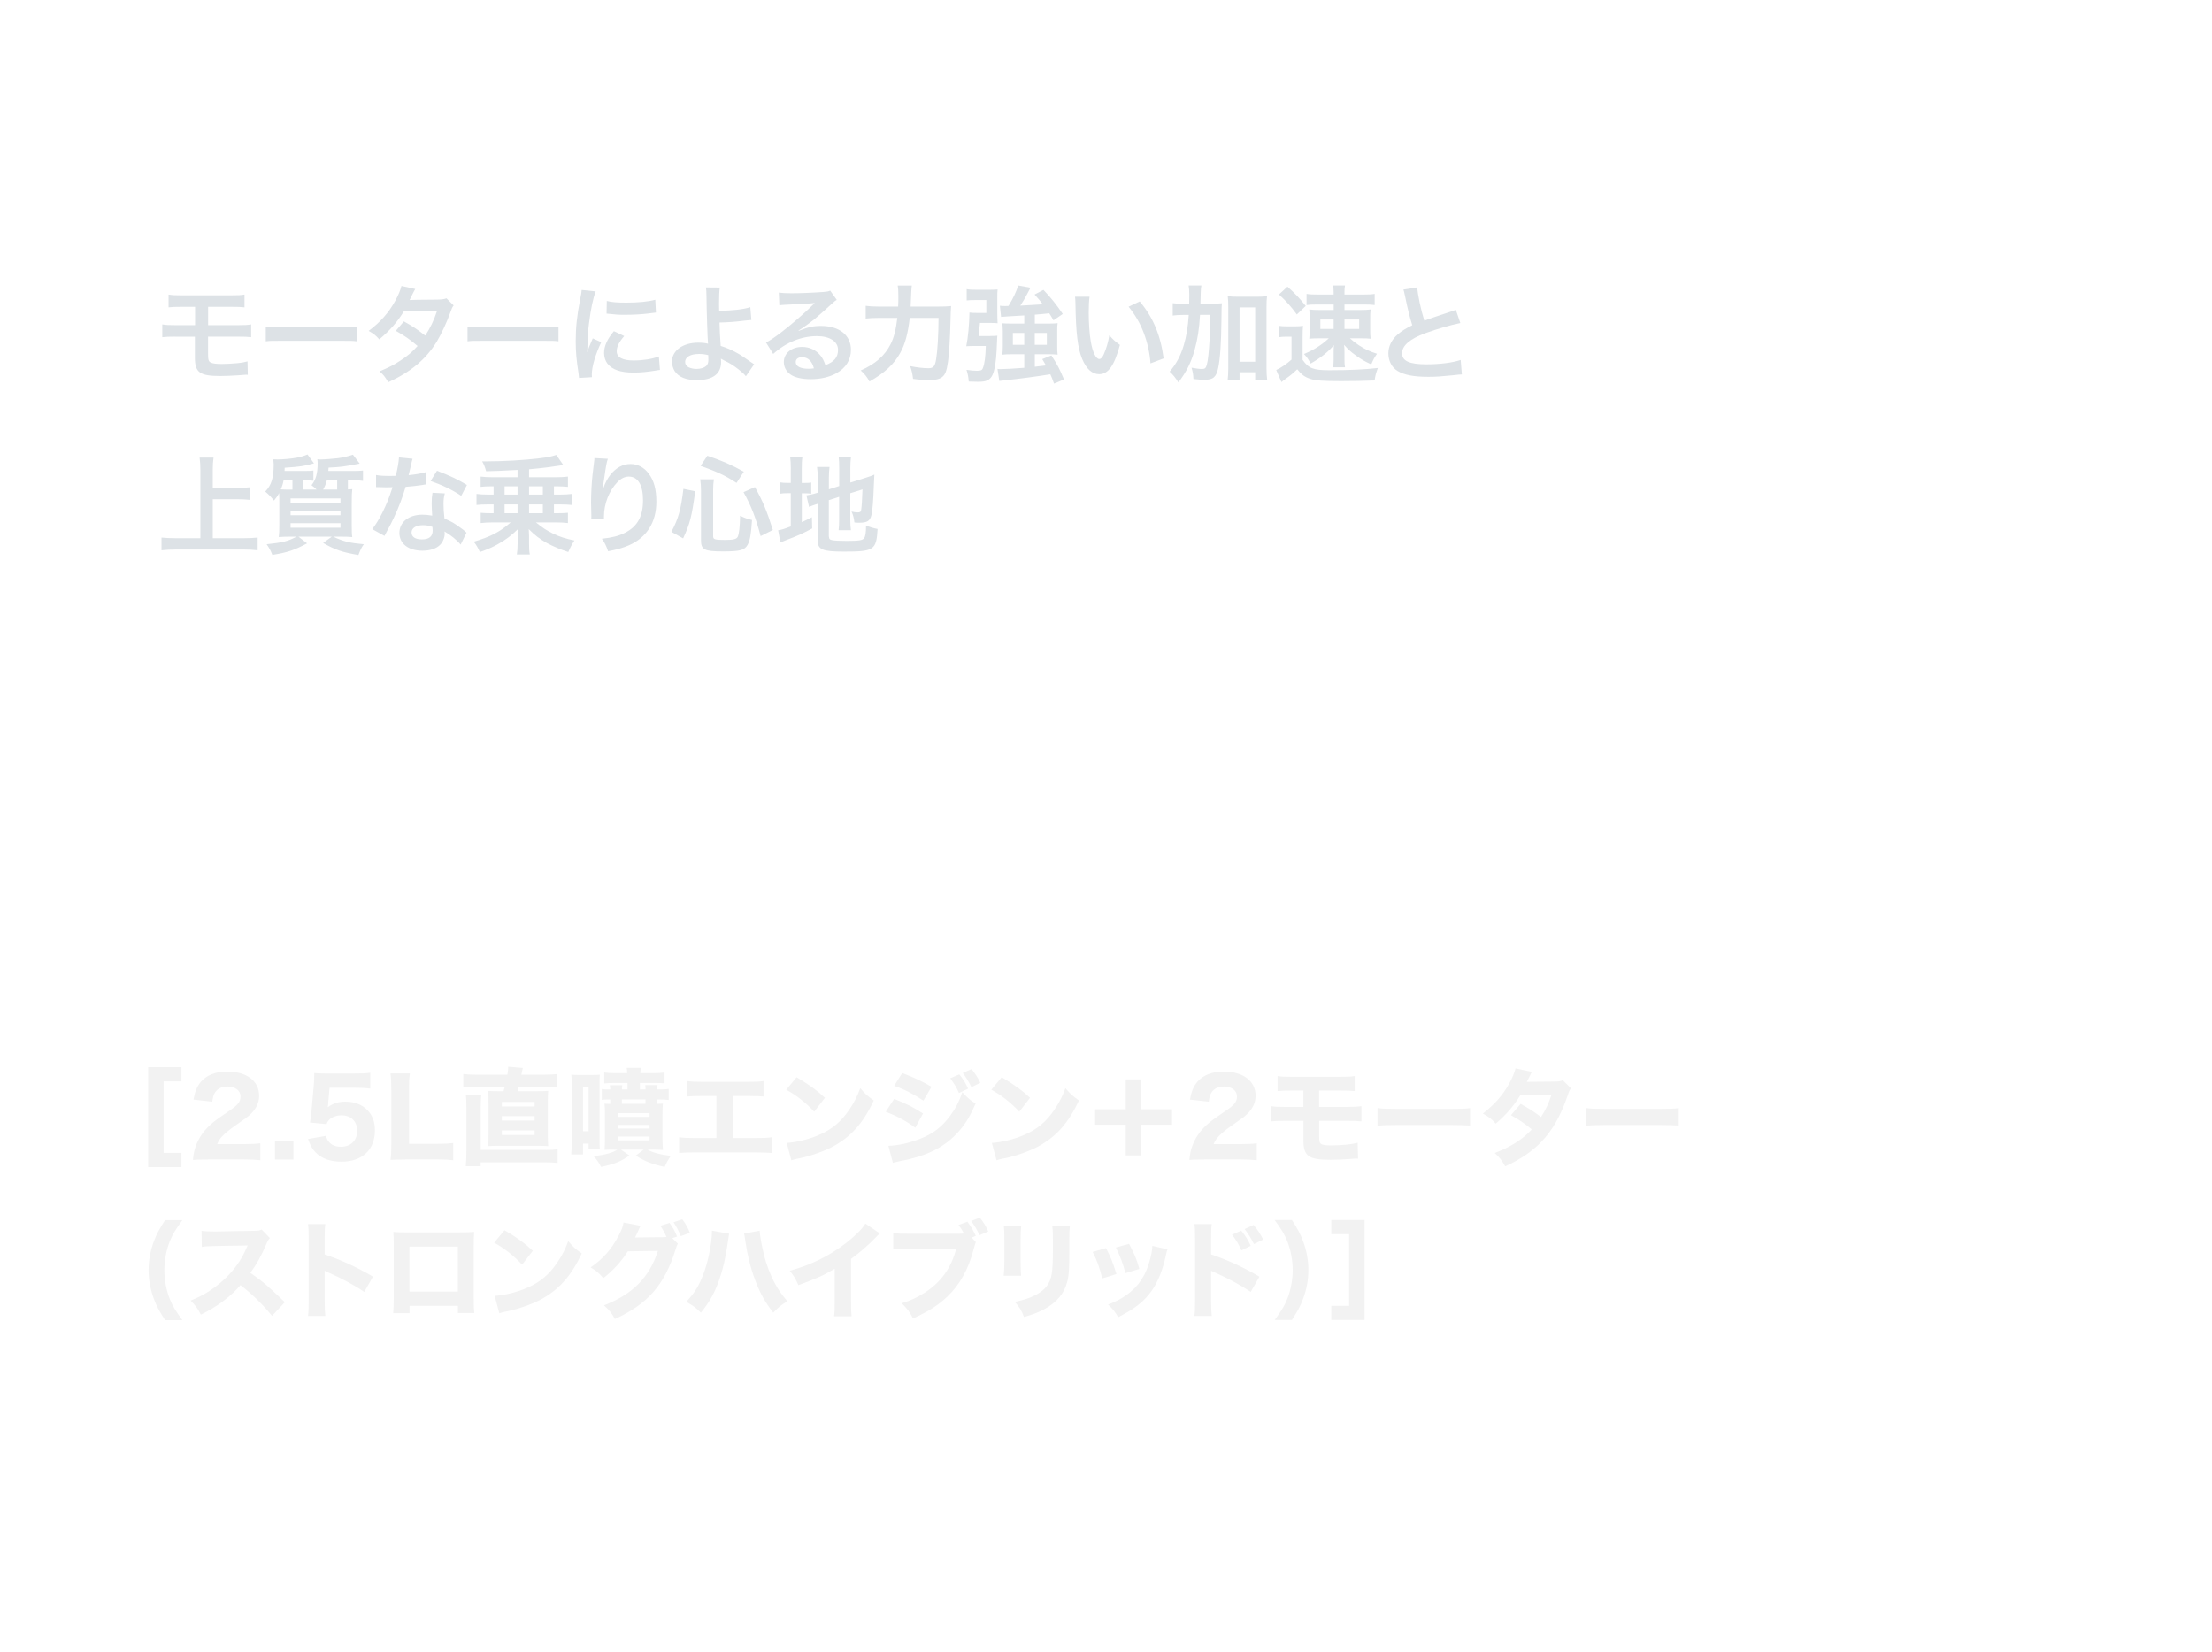<?xml version="1.0" encoding="UTF-8"?>
<svg id="_レイヤー_2" data-name="レイヤー 2" xmlns="http://www.w3.org/2000/svg" xmlns:xlink="http://www.w3.org/1999/xlink" viewBox="0 0 375 280">
  <defs>
    <style>
      .cls-1 {
        fill: none;
      }

      .cls-2 {
        filter: url(#outer-glow-2);
      }

      .cls-3 {
        filter: url(#outer-glow-1);
      }

      .cls-4 {
        fill: #fff;
      }

      .cls-5 {
        fill: #f2f2f2;
      }

      .cls-6 {
        fill: #dde2e6;
      }
    </style>
    <filter id="outer-glow-1" x="-20.94" y="82.8" width="419" height="124" filterUnits="userSpaceOnUse">
      <feOffset dx="0" dy="0"/>
      <feGaussianBlur result="blur" stdDeviation="15"/>
      <feFlood flood-color="#fff" flood-opacity=".75"/>
      <feComposite in2="blur" operator="in"/>
      <feComposite in="SourceGraphic"/>
    </filter>
    <filter id="outer-glow-2" x="1.06" y="156.8" width="308" height="91" filterUnits="userSpaceOnUse">
      <feOffset dx="0" dy="0"/>
      <feGaussianBlur result="blur-2" stdDeviation="8"/>
      <feFlood flood-color="#fff" flood-opacity=".75"/>
      <feComposite in2="blur-2" operator="in"/>
      <feComposite in="SourceGraphic"/>
    </filter>
  </defs>
  <g id="_試乗チャレンジ" data-name="試乗チャレンジ">
    <g>
      <g>
        <rect class="cls-1" width="375" height="280"/>
        <g class="cls-3">
          <path class="cls-4" d="M30.13,150.01c.18,1.66.5,2.55,1.21,3.44.96,1.17,2.34,1.77,4.05,1.77,2.49,0,4.19-1.17,4.94-3.33l5.15,1.52c-.78,1.7-1.31,2.51-2.27,3.44-1.88,1.88-4.58,2.87-7.81,2.87s-5.86-.96-7.71-2.8c-2.02-1.98-3.12-4.99-3.12-8.43,0-6.73,4.23-11.19,10.62-11.19,4.65,0,8.03,2.27,9.55,6.34.64,1.74.82,2.87.96,5.53,0,.14,0,.18.07.85h-15.62ZM40.07,145.9c-.21-1.13-.46-1.77-.99-2.48-.85-1.1-2.2-1.7-3.83-1.7-2.63,0-4.33,1.42-5.01,4.18h9.84Z"/>
          <path class="cls-4" d="M48.16,145.19c1.03.14,1.99.21,3.41.21h6.21c1.42,0,2.38-.07,3.41-.21v5.63c-1.17-.14-2.02-.21-3.41-.21h-6.21c-1.38,0-2.24.07-3.41.21v-5.63Z"/>
          <path class="cls-4" d="M69.78,158.97c-2.34,0-3.37.04-4.86.11.21-1.56.28-2.59.28-4.99v-19.23c0-1.77-.07-3.19-.28-4.78,1.78.11,2.17.11,4.83.11h8.84c5.65,0,8.84,2.55,8.84,7.12,0,2.23-.67,3.86-2.02,5.06-.71.67-1.35.99-2.66,1.49,1.63.43,2.52.85,3.44,1.66,1.49,1.35,2.24,3.15,2.24,5.53,0,5.1-3.37,7.93-9.45,7.93h-9.2ZM77.81,141.62c2.34,0,3.73-1.28,3.73-3.33s-1.31-3.22-3.76-3.22h-6.75v6.55h6.78ZM71.03,154.05h7.07c2.7,0,4.26-1.42,4.26-3.86s-1.56-3.79-4.33-3.79h-7v7.65Z"/>
          <path class="cls-4" d="M114.94,133.26c2.66,2.62,4.08,6.59,4.08,11.23,0,9.14-5.47,15.12-13.78,15.12s-13.78-5.91-13.78-15.09,5.4-14.95,13.78-14.95c4.01,0,7.24,1.2,9.69,3.68ZM112.92,144.52c0-3.47-.92-6.16-2.63-7.86-1.31-1.31-3.05-1.98-5.04-1.98-4.72,0-7.71,3.79-7.71,9.78s2.98,10.02,7.74,10.02,7.63-3.79,7.63-9.95Z"/>
          <path class="cls-4" d="M129.14,154.83c-.92,1.45-1.63,2.59-2.49,4.14h-7.85c2.13-2.66,2.59-3.26,3.66-4.75l7.53-10.52-6.43-9c-1.28-1.77-2.24-3.05-3.48-4.53h7.71c.5,1.13,1.38,2.76,2.45,4.32l3.41,5.1,3.3-5.14c1.38-2.13,1.88-3.01,2.41-4.29h7.67c-1.14,1.38-2.02,2.59-3.34,4.43l-6.5,9.1,7.53,10.52c1.1,1.56,2.02,2.73,3.66,4.75h-7.88c-.67-1.28-1.46-2.59-2.45-4.14l-4.47-6.8-4.44,6.8Z"/>
          <path class="cls-4" d="M172.38,159.22c-1.31-.18-2.63-.25-4.94-.25h-11.36c-2.41,0-3.41.04-4.86.11.21-1.42.28-2.66.28-4.92v-19.23c0-2.02-.07-3.19-.28-4.85,1.46.07,2.38.11,4.83.11h11.01c1.92,0,3.12-.07,4.94-.25v5.6c-1.49-.18-2.7-.25-4.94-.25h-9.69v6.34h8.1c1.99,0,3.3-.07,4.97-.25v5.53c-1.53-.18-2.63-.25-4.97-.25h-8.13v7.19h10.16c2.2,0,3.34-.07,4.9-.25v5.63Z"/>
          <path class="cls-4" d="M194.21,158.97c-.11-.96-.53-2.3-1.78-5.63-.99-2.59-1.6-3.83-2.42-4.64-.82-.89-1.85-1.28-3.16-1.28h-4.47v6.55c0,2.27.07,3.47.28,4.99h-6.39c.21-1.56.28-2.59.28-4.96v-19.05c0-2.05-.07-3.15-.28-4.89,1.49.07,2.73.11,4.9.11h8.84c5.58,0,8.77,2.83,8.77,7.69,0,2.37-.67,4.25-1.95,5.53-.96.92-1.81,1.38-3.69,1.91,2.27.71,2.91,1.63,5.86,8.68.75,1.81,1.14,2.62,2.27,4.99h-7.07ZM188.74,142.43c2.42,0,3.98-1.52,3.98-3.86s-1.31-3.47-3.87-3.47h-6.46v7.33h6.36Z"/>
          <path class="cls-4" d="M213.28,161.49c-1.95-3.05-2.81-4.6-3.66-6.87-1.21-3.12-1.85-6.52-1.85-9.85s.64-6.73,1.85-9.85c.85-2.27,1.7-3.83,3.66-6.87h5.79c-2.27,3.12-3.23,4.68-4.15,6.94-1.21,2.94-1.88,6.48-1.88,9.78s.67,6.84,1.88,9.78c.92,2.27,1.88,3.83,4.15,6.94h-5.79Z"/>
          <path class="cls-4" d="M227.62,149.8c.14,1.45.35,2.13.96,2.87.96,1.24,2.63,1.91,4.72,1.91,3.09,0,5.04-1.42,5.04-3.68,0-1.1-.46-1.98-1.38-2.55-1.1-.71-2.2-1.06-6.07-1.95-3.02-.71-4.19-1.17-5.54-2.13-1.99-1.49-3.05-3.65-3.05-6.27,0-5.21,4.15-8.5,10.72-8.5,4.23,0,7.42,1.28,9.27,3.68.89,1.2,1.35,2.23,1.81,4.32l-6.25.67c-.18-1.1-.43-1.63-.92-2.27-.82-.96-2.24-1.49-3.94-1.49-2.77,0-4.62,1.35-4.62,3.36,0,.96.43,1.74,1.21,2.3.78.5,1.49.74,3.34,1.17,3.87.81,5.58,1.28,7,1.91,1.46.64,2.77,1.74,3.59,3.08.71,1.17,1.07,2.59,1.07,4.29,0,5.77-4.05,9.07-11.15,9.07-4.58,0-8.02-1.28-9.91-3.65-1.17-1.45-1.67-2.8-2.06-5.56l6.18-.6Z"/>
          <path class="cls-4" d="M254.31,144.13h-6.14v-6.13h6.14v6.13ZM248.17,158.97v-6.13h6.14v6.13h-6.14Z"/>
          <path class="cls-4" d="M284.13,130.18c-.21,1.13-.28,2.66-.28,4.85v19.05c0,2.16.07,3.29.28,4.89h-6.43c.21-1.45.28-2.62.28-4.89v-7.47h-13.17v7.47c0,2.16.07,3.33.28,4.89h-6.39c.21-1.42.28-2.59.28-4.89v-19.02c0-2.27-.07-3.44-.28-4.89h6.39c-.21,1.52-.28,2.83-.28,4.85v6.38h13.17v-6.34c0-2.23-.07-3.58-.28-4.89h6.43Z"/>
          <path class="cls-4" d="M310.05,159.22c-1.31-.18-2.63-.25-4.94-.25h-11.36c-2.41,0-3.41.04-4.86.11.21-1.42.28-2.66.28-4.92v-19.23c0-2.02-.07-3.19-.28-4.85,1.46.07,2.38.11,4.83.11h11.01c1.92,0,3.12-.07,4.94-.25v5.6c-1.49-.18-2.7-.25-4.94-.25h-9.69v6.34h8.1c1.99,0,3.3-.07,4.97-.25v5.53c-1.53-.18-2.63-.25-4.97-.25h-8.13v7.19h10.16c2.2,0,3.34-.07,4.9-.25v5.63Z"/>
          <path class="cls-4" d="M325.42,151.36c.32,1.03.6,1.98.71,2.44.21-.74.46-1.56.75-2.44l5.5-17.43c.6-1.88.67-2.23.89-3.75h7.07c-.46.92-.85,1.88-1.7,4.29l-7.56,20.83c-.64,1.7-.99,2.83-1.14,3.68h-7.6c-.18-.89-.53-2.02-1.14-3.68l-7.56-20.83c-.75-2.09-1.24-3.26-1.74-4.29h7.07c.21,1.38.46,2.37.89,3.75l5.57,17.43Z"/>
          <path class="cls-4" d="M341.53,161.49c2.27-3.12,3.23-4.68,4.15-6.94,1.21-2.94,1.88-6.48,1.88-9.78s-.67-6.84-1.88-9.78c-.92-2.27-1.88-3.83-4.15-6.94h5.79c1.95,3.05,2.8,4.6,3.66,6.87,1.21,3.12,1.85,6.48,1.85,9.85s-.64,6.73-1.85,9.85c-.85,2.27-1.71,3.82-3.66,6.87h-5.79Z"/>
        </g>
        <g>
          <path class="cls-6" d="M29.78,57.07c-1.17,0-1.64.02-2.27.09v-2.17c.67.11,1.06.13,2.3.13h3.26v-3.11h-2.2c-1.3,0-1.67.02-2.29.09v-2.17c.67.11,1.04.13,2.32.13h8.21c1.3,0,1.67-.02,2.34-.13v2.17c-.61-.07-.99-.09-2.3-.09h-3.87v3.11h5c1.22,0,1.64-.02,2.3-.13v2.17c-.63-.07-1.1-.09-2.27-.09h-5.04v2.87c0,1.08.09,1.35.49,1.53.34.16.9.23,1.85.23.65,0,1.75-.05,2.68-.14.68-.07,1.04-.13,1.67-.3l.05,2.28c-.13-.02-.23-.02-.31-.02q-.16,0-1.46.11c-.79.05-2,.11-2.86.11-3.51,0-4.34-.59-4.34-3.12v-3.54h-3.29Z"/>
          <path class="cls-6" d="M45.04,55.36c.79.11,1.13.13,2.92.13h9.6c1.78,0,2.12-.02,2.92-.13v2.5c-.72-.09-.92-.09-2.93-.09h-9.56c-2.02,0-2.21,0-2.93.09v-2.5Z"/>
          <path class="cls-6" d="M76.89,51.8c-.23.31-.27.38-.56,1.2-.58,1.63-1.57,3.74-2.3,4.94-1.84,2.98-4.38,5.1-8.21,6.86-.58-.97-.81-1.28-1.49-1.85,1.53-.63,2.43-1.08,3.51-1.8,1.28-.83,2.03-1.47,2.95-2.5-1.26-1.08-2.34-1.83-3.69-2.57l1.37-1.6c1.51.84,2.27,1.35,3.62,2.41.85-1.29,1.46-2.55,2.02-4.24l-5.6.05c-1.12,1.85-2.39,3.3-4.21,4.83-.59-.66-.86-.9-1.8-1.44,1.98-1.47,3.42-3.11,4.52-5.12.52-.95.88-1.83,1.04-2.5l2.34.52q-.2.32-.54,1.01c-.22.48-.34.7-.43.86q.29-.04,4.68-.07c.74-.02,1.12-.05,1.58-.22l1.21,1.2Z"/>
          <path class="cls-6" d="M79.24,55.36c.79.11,1.13.13,2.92.13h9.6c1.78,0,2.12-.02,2.92-.13v2.5c-.72-.09-.92-.09-2.93-.09h-9.56c-2.02,0-2.21,0-2.93.09v-2.5Z"/>
          <path class="cls-6" d="M98.16,64.05c-.02-.32-.04-.43-.09-.84-.34-2.17-.47-3.56-.47-5.37,0-2.32.22-4.36.74-7.02.2-1.01.23-1.18.27-1.67l2.38.25c-.43,1.06-.85,3.07-1.13,5.37-.18,1.35-.25,2.41-.27,3.97,0,.39-.02.54-.04.99.2-.63.23-.75.94-2.37l1.44.65c-.99,2.08-1.6,4.17-1.6,5.44,0,.11,0,.25.02.49l-2.18.13ZM105.83,56.96c-.9,1.04-1.28,1.81-1.28,2.59,0,1.02.99,1.56,2.86,1.56,1.58,0,3.15-.25,4.29-.68l.18,2.28c-.25.02-.32.04-.74.11-1.44.23-2.54.34-3.73.34-2.23,0-3.67-.5-4.46-1.56-.34-.45-.54-1.11-.54-1.76,0-1.17.54-2.37,1.66-3.7l1.76.83ZM102.86,51.01c.81.22,1.76.29,3.33.29,2,0,3.71-.16,4.9-.49l.11,2.17c-.14.02-.41.05-1.28.16-1.15.14-2.52.22-3.85.22s-1.33,0-3.24-.2l.04-2.16Z"/>
          <path class="cls-6" d="M122.03,48.73c-.09.59-.13,1.47-.13,2.78,0,.25,0,.31.02,1.17,2.16-.02,4.14-.23,5.28-.61l.18,2.17q-.36.02-1.17.11c-1.51.2-2.81.29-4.23.32.04,1.4.07,2.21.2,3.97,1.01.31,1.85.68,2.81,1.22.65.36.95.57,2.32,1.53.23.16.32.23.54.36l-1.4,2.03c-.32-.39-.61-.66-1.28-1.19-.86-.66-1.42-1.02-2.38-1.47-.23-.13-.38-.2-.58-.32.02.14.04.31.04.57,0,2.01-1.42,3.07-4.1,3.07-1.84,0-3.12-.52-3.78-1.54-.27-.45-.45-1.04-.45-1.6,0-1.87,1.85-3.21,4.45-3.21.67,0,1.31.07,1.67.18q-.02-.05-.02-.18c-.07-.65-.23-5.55-.25-7.79-.02-.9-.02-1.08-.09-1.58l2.36.02ZM118.4,60.01c-1.35,0-2.25.54-2.25,1.33,0,.43.2.72.61.93.34.16.83.27,1.31.27.68,0,1.28-.18,1.64-.49.25-.22.38-.56.38-1.01,0-.32-.02-.83-.02-.84-.67-.16-.99-.2-1.67-.2Z"/>
          <path class="cls-6" d="M135.42,56.08c1.64-.65,2.43-.83,3.78-.83,3.08,0,5.06,1.58,5.06,4.04,0,1.71-.85,3.07-2.45,3.97-1.17.66-2.7,1.02-4.36,1.02-1.51,0-2.77-.29-3.49-.83-.68-.5-1.08-1.26-1.08-2.07,0-1.49,1.3-2.57,3.1-2.57,1.26,0,2.36.52,3.12,1.47.36.45.56.84.83,1.62,1.49-.56,2.14-1.33,2.14-2.6,0-1.4-1.39-2.32-3.57-2.32-2.63,0-5.26,1.06-7.42,3.02l-1.22-1.94c.63-.31,1.35-.79,2.54-1.69,1.67-1.28,4.01-3.29,5.38-4.67.04-.04.22-.22.32-.32l-.02-.02c-.68.09-1.84.16-5.1.31-.4.02-.52.04-.86.09l-.09-2.16c.61.07,1.13.11,2.12.11,1.53,0,3.73-.09,5.47-.22.63-.05.83-.09,1.12-.23l1.12,1.58c-.31.16-.43.27-.94.74-.9.83-2.21,1.99-2.83,2.51-.32.27-1.62,1.24-1.98,1.47q-.45.31-.74.47l.04.04ZM135.96,60.55c-.65,0-1.06.32-1.06.83,0,.72.81,1.13,2.14,1.13.34,0,.43,0,.94-.07-.32-1.24-1.01-1.89-2.02-1.89Z"/>
          <path class="cls-6" d="M158.92,51.97c1.08,0,1.71-.02,2.32-.09q-.07.7-.11,2.71c-.05,2.46-.23,5.5-.41,6.68-.23,1.65-.49,2.28-1.04,2.68-.47.34-1.13.48-2.14.48-.83,0-1.62-.05-2.75-.2-.11-.92-.23-1.44-.5-2.17,1.15.23,2.2.36,3.1.36.85,0,1.12-.32,1.31-1.53.23-1.35.4-4.13.41-7h-4.88c-.31,2.66-.79,4.47-1.64,5.98-1.04,1.89-2.68,3.39-5.19,4.8-.4-.75-.86-1.33-1.49-1.87,2.47-1.08,4.1-2.51,5.08-4.47.56-1.1.9-2.48,1.13-4.44h-3.13c-.92,0-1.62.04-2.23.11v-2.16c.65.09,1.26.13,2.29.13h3.21c.04-.72.04-.9.04-1.83,0-.86-.04-1.38-.11-1.74h2.39q-.09.47-.2,3.57h4.56Z"/>
          <path class="cls-6" d="M167.82,56.96c.59,0,.94-.02,1.26-.05-.04.36-.04.49-.05.86-.11,2.69-.18,3.45-.45,4.76-.23,1.1-.58,1.65-1.21,1.96-.36.16-.81.23-1.57.23-.56,0-1.03-.02-1.57-.04-.07-.83-.14-1.2-.38-1.99.67.11,1.33.16,1.76.16.67,0,.88-.09,1.01-.45.31-.75.45-1.96.5-3.75h-2.07c-.49,0-.83.02-1.24.04.31-1.53.5-3.65.54-5.71.4.05.61.07,1.49.07h1.37v-2.19h-1.76c-.74,0-1.19.02-1.57.07v-1.92c.4.09.85.11,1.67.11h2.18c.59,0,.97-.02,1.39-.05-.05.47-.05.83-.05,1.36v2.69c0,.54.02,1.1.05,1.67-.36-.04-.7-.05-1.28-.05h-1.71q-.13,1.53-.22,2.23h1.89ZM173.64,53.47c-2.39.13-3.71.22-3.93.25l-.2-1.89c.29.04.56.05.94.05q.13,0,.52-.02c.83-1.37,1.26-2.3,1.66-3.47l2.07.38q-.2.4-.67,1.26c-.34.65-.56,1.02-1.06,1.78,1.33-.07,2.61-.14,3.82-.23-.41-.54-.68-.84-1.4-1.65l1.5-.79c1.24,1.28,2.21,2.5,3.28,4.08l-1.57,1.08c-.34-.61-.49-.81-.72-1.19-.99.11-1.58.16-2.45.23v1.51h2.43c.65,0,.97-.02,1.44-.07-.07.41-.07.7-.07,1.26v2.68c0,.61,0,.93.07,1.4-.47-.05-.95-.07-1.49-.07h-2.38v2.12q.97-.11,1.89-.23c-.18-.32-.32-.56-.63-1.06l1.55-.63c1.1,1.71,1.4,2.32,2.14,4.08l-1.69.7c-.31-.83-.41-1.13-.63-1.58-2.2.36-5.28.77-7.44.99-.85.09-.88.09-1.21.14l-.31-2.05c.23.04.36.04.54.04.74,0,2.39-.09,4-.22v-2.3h-2.16c-.67,0-1.06.02-1.55.07.04-.43.07-.88.07-1.42v-2.57c0-.47-.04-.92-.07-1.33.45.04.83.05,1.51.05h2.2v-1.38ZM171.71,56.44v2.01h1.93v-2.01h-1.93ZM175.42,58.45h2.05v-2.01h-2.05v2.01Z"/>
          <path class="cls-6" d="M184.71,50.3c-.09.66-.14,1.54-.14,2.73,0,1.56.14,3.72.34,4.81.31,1.87.88,3.02,1.46,3.02.27,0,.52-.27.74-.77.43-.97.76-2.05.95-3.25.63.72.92.99,1.8,1.63-.94,3.5-1.98,4.96-3.51,4.96-1.21,0-2.18-.88-2.9-2.6-.74-1.8-1.06-4.4-1.13-9.38-.02-.63-.02-.75-.07-1.15h2.47ZM193.22,51.1c2.27,2.71,3.53,5.71,4.05,9.66l-2.23.84c-.11-1.69-.52-3.56-1.15-5.19-.61-1.63-1.48-3.09-2.56-4.42l1.89-.9Z"/>
          <path class="cls-6" d="M205.14,51.48c.94,0,1.46-.02,2.02-.07-.07.63-.07.66-.09,2.93-.04,3.75-.22,6.47-.54,7.99-.32,1.58-.85,2.05-2.32,2.05-.45,0-1.12-.04-1.89-.13-.04-.88-.09-1.11-.32-1.92.68.13,1.35.22,1.76.22.5,0,.67-.13.83-.72.2-.68.36-2.26.47-4.26q.07-1.58.11-4.2h-1.73c-.14,2.42-.41,4.13-.92,5.96-.58,2.1-1.37,3.68-2.75,5.5-.49-.79-.88-1.28-1.48-1.83,1.13-1.33,1.85-2.66,2.39-4.47.45-1.53.7-3,.85-5.15h-.9c-.77,0-1.3.04-1.82.11v-2.1c.49.07,1.04.11,1.98.11h.81c.02-.52.02-.56.02-1.51,0-.72-.04-1.15-.11-1.6h2.16c-.07.38-.09.59-.11,1.19q0,.34-.05,1.92h1.64ZM210.14,64.48h-2.02c.07-.56.11-1.26.11-2.07v-10.31c0-.83-.02-1.29-.09-1.89.52.07.94.09,1.62.09h3.42c.72,0,1.12-.02,1.62-.09-.07.59-.09,1.06-.09,1.89v10.29c0,.86.04,1.42.11,1.99h-2.03v-1.28h-2.65v1.36ZM210.14,61.32h2.65v-9.21h-2.65v9.21Z"/>
          <path class="cls-6" d="M216.78,55.23c.47.07.76.09,1.44.09h1.31c.54,0,.94-.02,1.37-.09-.05.54-.07,1.01-.07,1.96v3.81c1.01,1.44,1.82,1.76,4.5,1.76,3.57,0,6.14-.13,8.25-.38-.34.99-.4,1.15-.54,2.12-1.64.07-3.82.11-5.67.11-3.01,0-4.36-.09-5.22-.38-.95-.31-1.49-.7-2.23-1.63-.79.75-1.19,1.08-1.91,1.58-.36.25-.59.45-.77.59l-.88-2.05c.68-.29,1.8-1.04,2.59-1.76v-3.88h-.95c-.5,0-.76.02-1.21.09v-1.94ZM218.26,48.59c1.3,1.17,2.04,1.94,3.1,3.27l-1.51,1.45c-.94-1.31-1.75-2.21-3.03-3.39l1.44-1.33ZM223.17,51.62c-.77,0-1.17.02-1.67.09v-1.89c.56.09,1.03.11,1.98.11h2.61v-.41c0-.41-.04-.81-.09-1.13h2.02c-.07.32-.09.65-.09,1.04v.5h3.17c.97,0,1.37-.02,1.95-.11v1.89c-.56-.07-.85-.09-1.64-.09h-3.48v.93h2.7c.74,0,1.19-.02,1.73-.09-.07.54-.07.9-.07,1.62v1.69c0,.75,0,1.13.07,1.65-.45-.05-.9-.07-1.76-.07h-1.75c.67.59.94.79,1.51,1.17,1.04.68,1.8,1.04,3.08,1.45-.54.81-.58.9-.97,1.8-1.13-.52-1.69-.84-2.65-1.54-.88-.63-1.28-1.01-1.96-1.78.05.31.07.68.07,1.28v1.31c0,.5.02.83.09,1.22h-2.02c.05-.36.09-.74.09-1.24v-1.31c0-.13,0-.52.04-1.2-.97,1.15-2.12,2.07-3.93,3.12-.4-.74-.61-1.04-1.13-1.62,1.71-.72,2.93-1.49,4.2-2.66h-1.55c-.85,0-1.26.02-1.76.07.05-.56.07-.93.07-1.62v-1.67c0-.72-.02-1.1-.07-1.67.54.07,1.01.09,1.78.09h2.36v-.93h-2.92ZM223.84,54.16v1.6h2.25v-1.6h-2.25ZM227.93,55.76h2.49v-1.6h-2.49v1.6Z"/>
          <path class="cls-6" d="M240.27,48.73c.07,1.2.61,3.79,1.19,5.62q1.17-.43,4.66-1.58c.32-.11.42-.14.68-.27l.77,2.26c-1.57.31-3.92.99-5.94,1.72-2.63.97-3.94,2.12-3.94,3.41s1.22,1.87,4.12,1.87c2.25,0,4.46-.27,5.82-.74l.2,2.46c-.4,0-.49.02-1.46.13-1.95.2-2.95.27-4.21.27-2.5,0-4.07-.31-5.22-.99-.99-.59-1.57-1.71-1.57-3,0-1.2.58-2.35,1.6-3.22.7-.59,1.28-.95,2.45-1.54-.45-1.45-.76-2.66-1.21-4.87-.18-.86-.2-.9-.29-1.17l2.34-.38Z"/>
          <path class="cls-6" d="M36.06,91.24h5.19c.95,0,1.76-.04,2.43-.11v2.16c-.76-.09-1.49-.13-2.39-.13h-11.43c-.85,0-1.67.04-2.48.13v-2.16c.7.07,1.46.11,2.48.11h4.11v-11.6c0-.79-.04-1.33-.13-2.07h2.36c-.09.66-.13,1.26-.13,2.07v3.07h4.23c.79,0,1.44-.04,2.09-.11v2.14c-.65-.07-1.33-.11-2.09-.11h-4.23v6.61Z"/>
          <path class="cls-6" d="M60.15,79.83c.58,0,.95-.02,1.39-.07v1.76c-.45-.07-.81-.09-1.37-.09h-1.19v1.54c.38-.02.43-.02.74-.05-.07.57-.09,1.06-.09,2.42v3.66c0,1.04.02,1.63.09,2.05-.5-.05-1.06-.07-1.93-.07h-1.3c1.8.83,2.77,1.06,5.19,1.28-.45.66-.49.75-.92,1.83-2.74-.47-3.96-.88-5.98-2.05l1.46-1.06h-5.64l1.46,1.13c-2.23,1.19-3.31,1.54-5.89,1.96-.31-.77-.43-1.02-.97-1.81,2.74-.29,3.67-.52,5.04-1.28h-1.04c-.85,0-1.42.02-1.94.07.07-.5.09-1.15.09-2.12v-3.61c0-.86,0-1.11-.04-1.74-.2.43-.36.65-.86,1.28-.56-.68-.86-1.01-1.49-1.53,1.04-1.06,1.44-2.3,1.44-4.63,0-.16-.04-.63-.07-.83h.31c.18.02.32.02.36.02.95,0,2.47-.14,3.33-.31.72-.14,1.22-.29,1.8-.54l1.1,1.51c-1.67.47-2.4.57-4.97.74,0,.27,0,.34-.02.54h3.58c.58,0,.97-.02,1.31-.07v1.74c-.4-.05-.77-.07-1.28-.07h-.47v1.56h2.29c-.36-.34-.49-.47-.86-.74.74-.93,1.04-2.01,1.04-3.75,0-.25-.02-.39-.05-.65.29.04.41.04.56.04.59,0,2.25-.13,2.95-.22.99-.14,1.66-.31,2.52-.59l1.15,1.51c-2.97.56-3.15.57-5.28.68-.02.27-.02.41-.04.56h4.48ZM49.58,82.99v-1.56h-1.51c-.09.54-.22.95-.47,1.53.59.04.9.04,1.55.04h.43ZM49.26,85.26h8.46v-.77h-8.46v.77ZM49.26,87.34h8.46v-.75h-8.46v.75ZM49.26,89.46h8.46v-.77h-8.46v.77ZM55.41,81.43c-.18.65-.34,1.04-.63,1.56h2.38v-1.56h-1.75Z"/>
          <path class="cls-6" d="M69.94,77.77q-.11.34-.29,1.2c-.09.43-.18.79-.38,1.58,1.24-.13,2.18-.29,2.88-.5l.05,2.07c-.2.02-.23.02-.58.09-.65.11-1.75.23-2.86.32-.52,1.8-1.17,3.5-1.98,5.21-.41.88-.58,1.2-1.26,2.46q-.23.43-.34.65l-2.07-1.15c.63-.83,1.13-1.63,1.75-2.87.7-1.44,1.01-2.17,1.69-4.24-.81.02-.92.02-1.13.02-.23,0-.34,0-.72-.02l-.95-.02v-2.05c.65.13,1.33.16,2.43.16.22,0,.52,0,.92-.02.31-1.28.5-2.35.54-3.12l2.3.23ZM78.1,92.32c-.65-.77-1.69-1.62-2.75-2.23.02.16.04.29.04.36,0,.66-.31,1.44-.77,1.9-.63.65-1.71,1.01-2.99,1.01-2.38,0-3.92-1.18-3.92-3.02s1.6-3.09,3.89-3.09c.54,0,.92.04,1.67.16-.05-.83-.09-1.53-.09-2.07,0-.7.04-1.22.14-1.81l2.09.11c-.18.66-.22,1.08-.22,1.81s.04,1.44.16,2.46c1.3.57,1.48.66,2.84,1.65.27.18.34.25.63.49q.14.14.27.25l-.99,2.01ZM71.7,89.03c-1.17,0-1.93.48-1.93,1.24s.65,1.17,1.76,1.17c1.22,0,1.82-.5,1.82-1.51,0-.18-.04-.61-.04-.61-.63-.22-1.06-.29-1.62-.29ZM78.19,84.05c-1.57-1.04-3.17-1.81-5.19-2.51l1.08-1.74c2.12.81,3.47,1.44,5.08,2.41l-.97,1.85Z"/>
          <path class="cls-6" d="M83.24,82.44c-.7,0-1.22.02-1.76.09v-1.74c.54.07,1.24.11,1.96.11h4.3v-1.24q-3.58.2-5.33.22c-.18-.66-.34-1.1-.67-1.67h.58c3.06,0,6.55-.2,9.11-.52,1.5-.18,1.91-.27,2.88-.57l1.19,1.72c-.07,0-.99.13-2.77.39-.85.11-1.87.22-3.04.32v1.35h4.61c.79,0,1.4-.04,1.98-.11v1.74c-.5-.05-1.15-.09-1.78-.09h-.59v1.4h1.04c.81,0,1.4-.04,1.98-.11v1.87c-.56-.05-1.1-.09-1.98-.09h-1.04v1.49h.59c.74,0,1.22-.02,1.78-.07v1.74c-.56-.07-1.21-.11-1.96-.11h-3.46c1.01.84,1.78,1.35,2.88,1.89,1.06.52,2.23.9,3.64,1.17-.43.65-.72,1.22-1.04,1.96-1.31-.41-2.65-.99-3.69-1.56-1.12-.63-2.04-1.33-3.01-2.32.02.31.04.68.05,1.15v1.26c0,.86.02,1.31.13,1.89h-2.2c.09-.63.13-1.04.13-1.89v-1.28c0-.16.02-.54.05-1.13-1.03,1.02-2.09,1.83-3.33,2.51-.9.52-1.76.9-3.12,1.38-.29-.68-.59-1.2-1.04-1.76,2.86-.84,4.41-1.65,6.27-3.27h-3.13c-.68,0-1.4.04-1.96.11v-1.74c.54.05,1.04.07,1.76.07h.43v-1.49h-.94c-.88,0-1.44.04-1.96.09v-1.87c.54.07,1.22.11,1.96.11h.94v-1.4h-.43ZM85.54,83.84h2.2v-1.4h-2.2v1.4ZM85.54,87h2.2v-1.49h-2.2v1.49ZM92.03,82.44h-2.34v1.4h2.34v-1.4ZM92.03,85.51h-2.34v1.49h2.34v-1.49Z"/>
          <path class="cls-6" d="M103.06,77.75c-.22.61-.31,1.08-.65,3.47-.13.75-.2,1.37-.23,1.8h.05q.04-.11.11-.39c.18-.63.65-1.51,1.13-2.14.99-1.22,2.11-1.83,3.42-1.83,1.22,0,2.3.57,3.08,1.62.9,1.2,1.3,2.66,1.3,4.78,0,3.47-1.62,6.05-4.65,7.38-.92.41-2.18.77-3.53,1.01-.36-1.02-.56-1.42-1.06-2.12,1.8-.2,2.84-.47,3.94-1.02,2.09-1.06,3.04-2.77,3.04-5.5,0-2.59-.86-4.02-2.41-4.02-.68,0-1.31.31-1.94.95-1.4,1.45-2.27,3.66-2.27,5.8v.38l-2.16.04c.02-.11.02-.2.02-.23v-.34c-.02-.52-.05-1.85-.05-2.21,0-1.45.11-3.45.25-4.69l.27-2.23c.04-.31.05-.38.05-.61l2.29.13Z"/>
          <path class="cls-6" d="M113.82,90.16c1.21-2.3,1.6-3.72,2.04-7.29l2,.41c-.59,4.35-.9,5.5-2.05,7.99l-1.98-1.11ZM120.91,90.99c0,.45.34.54,2,.54,1.44,0,1.96-.13,2.16-.54.23-.5.36-1.69.4-3.56.77.38,1.26.54,2.02.72-.16,2.42-.34,3.45-.74,4.2-.5.92-1.3,1.13-4.18,1.13-3.19,0-3.73-.29-3.73-1.92v-8.48c0-.68-.04-1.11-.13-1.83h2.32c-.09.57-.13,1.13-.13,1.78v7.96ZM124.86,81.86c-1.8-1.18-3.13-1.83-6.09-2.89l1.15-1.71c2.68.92,4.03,1.51,6.18,2.71l-1.24,1.89ZM128.95,90.88c-.83-3.12-1.58-5.08-2.9-7.45l1.93-.86c1.33,2.37,2.02,4.04,3.04,7.27l-2.07,1.04Z"/>
          <path class="cls-6" d="M134.07,79.56c0-.93-.04-1.51-.11-2.07h2.07c-.09.57-.11,1.08-.11,2.08v2.3h.4c.67,0,.92-.02,1.21-.07v1.89c-.38-.05-.7-.07-1.26-.07h-.34v4.89c.7-.32.9-.41,1.71-.83l.05,1.9c-1.64.88-2.61,1.31-4.45,1.99-.5.2-.67.27-.94.39l-.38-2.07c.54-.07,1.06-.23,2.14-.65v-5.64h-.41c-.68,0-.97.02-1.4.09v-1.92c.4.07.7.09,1.4.09h.41v-2.32ZM140.54,91c0,.36.13.49.52.56.47.09,1.13.13,2.45.13,2.14,0,2.72-.09,2.99-.47.22-.3.32-.92.32-2.14.58.25,1.35.49,1.96.59-.22,3.59-.59,3.84-5.73,3.84-3.64,0-4.43-.34-4.43-1.92v-6.18c-.16.05-.29.09-.36.11-.54.18-.74.25-1.1.41l-.45-1.96c.5-.07,1.13-.2,1.75-.4l.16-.05v-2.46c0-.86-.02-1.31-.11-1.9h2.12c-.07.57-.11,1.1-.11,1.83v1.96l1.75-.56v-3.13c0-.83-.02-1.2-.09-1.8h2.09c-.07.59-.11,1.17-.11,1.83v2.51l2.59-.81c.7-.22.99-.32,1.48-.54-.04.79-.05.92-.09,1.89-.09,2.53-.22,4.17-.4,4.94-.23,1.02-.72,1.33-2.04,1.33-.23,0-.4,0-.85-.04-.09-.77-.22-1.29-.49-1.85.41.09.74.14,1.01.14.45,0,.56-.07.63-.45.09-.59.16-1.71.22-3.45l-2.07.65v4.47c0,.74.04,1.24.11,1.8h-2.09c.07-.61.09-1.01.09-1.85v-3.81l-1.75.56v6.2Z"/>
        </g>
      </g>
      <g class="cls-2">
        <path class="cls-5" d="M27.74,195.44h3.02v2.41h-5.64v-16.95h5.64v2.41h-3.02v12.14Z"/>
        <path class="cls-5" d="M35.21,196.57c-1.53,0-1.82,0-2.5.07.09-.95.2-1.56.43-2.21.47-1.4,1.31-2.66,2.5-3.74.67-.61,1.21-1.01,3.08-2.28,1.66-1.11,2.05-1.62,2.05-2.55,0-.99-.9-1.67-2.2-1.67-.94,0-1.66.34-2.09.97-.27.39-.38.79-.49,1.6l-3.19-.36c.27-1.45.59-2.21,1.28-3.04.97-1.11,2.48-1.71,4.43-1.71,3.31,0,5.42,1.6,5.42,4.11,0,1.2-.54,2.3-1.58,3.23-.43.39-.58.5-2.7,1.98-.74.52-1.57,1.22-1.98,1.65-.41.45-.61.75-.85,1.33h4.56c1.24,0,2.09-.04,2.75-.14v2.87c-.95-.09-1.69-.13-2.9-.13h-6.03Z"/>
        <path class="cls-5" d="M49.74,193.46v3.11h-3.12v-3.11h3.12Z"/>
        <path class="cls-5" d="M55.66,186.96c-.02.14-.07.54-.09.74.86-.65,1.8-.95,3.02-.95,1.46,0,2.75.48,3.66,1.4.88.88,1.31,2.01,1.31,3.48,0,3.29-2.16,5.3-5.67,5.3-1.93,0-3.4-.54-4.41-1.6-.58-.61-.86-1.13-1.26-2.24l3.03-.54c.16.5.27.74.5,1.01.45.56,1.15.84,2.05.84,1.66,0,2.75-1.06,2.75-2.69s-1.04-2.64-2.65-2.64c-.81,0-1.53.25-2.04.7-.23.23-.34.39-.5.79l-2.81-.27c.14-.83.18-1.11.25-1.85l.41-4.63c.05-.68.05-.81.07-1.9.65.05,1.04.07,2.03.07h4.72c1.42,0,1.89-.02,2.74-.13v2.69c-.85-.11-1.64-.14-2.7-.14h-4.2l-.23,2.57Z"/>
        <path class="cls-5" d="M68.65,196.57c-1.12,0-1.78.02-2.45.05.11-.66.14-1.36.14-2.5v-9.39c0-1.24-.04-1.94-.14-2.77h3.28c-.13,1.1-.14,1.33-.14,2.73v9.21h4.83c1.24,0,1.87-.04,2.66-.13v2.91c-.52-.07-1.53-.13-2.66-.13h-5.51Z"/>
        <path class="cls-5" d="M86.02,182.18c.09-.57.14-.99.14-1.35l2.48.2c-.05.22-.07.29-.14.59-.04.2-.05.31-.11.56h3.71c1.12,0,1.71-.04,2.39-.11v2.26c-.59-.07-1.17-.09-2.39-.09h-4.16c-.11.38-.13.43-.2.74h3.04c1.21,0,1.62-.02,2.16-.05-.05.52-.07.95-.07,2.1v5.19c0,1.13.02,1.53.07,2.07-.58-.05-.94-.05-2.16-.05h-5.89c-1.21,0-1.57,0-2.12.05.04-.39.05-1.08.05-2.07v-5.19c0-1.19-.02-1.62-.07-2.1.56.04.97.05,2.18.05h.43c.11-.36.14-.47.22-.74h-4.81c-.88,0-1.58.04-2.23.11v-2.28c.63.07,1.28.11,2.27.11h5.2ZM92.51,194.94c.94,0,1.4-.02,2.02-.11v2.32c-.68-.09-1.21-.11-2.25-.11h-10.8v.66h-2.52c.07-.66.11-1.47.11-2.62v-7.36c0-1.01-.04-1.63-.09-2.07h2.61c-.05.52-.09,1.13-.09,1.92v7.36h11.02ZM85.07,187.57h5.56v-.77h-5.56v.77ZM85.07,189.96h5.56v-.75h-5.56v.75ZM85.07,192.4h5.56v-.77h-5.56v.77Z"/>
        <path class="cls-5" d="M96.93,184.14c0-.84-.02-1.38-.07-1.96.4.04.72.05,1.35.05h2.16c.58,0,.92-.02,1.31-.05-.04.43-.04.72-.04,1.94v8.73c0,1.15,0,1.47.04,1.94h-1.89v-.92h-.95v1.83h-2c.05-.59.09-1.58.09-2.6v-8.96ZM98.84,191.77h.95v-7.49h-.95v7.49ZM104.13,194.88c-.52,0-.79,0-1.64.04.05-.68.07-1.17.07-1.83v-4.29c0-.63-.02-1.15-.07-1.71.49.04.5.04.97.04v-.75h-.47c-.47,0-.7.02-.97.07v-1.83c.32.05.56.07.97.07h.47c0-.31-.02-.38-.07-.72h2.11c-.05.22-.07.38-.07.72h.95v-1.1h-2.18c-.9,0-1.24.02-1.76.07v-1.85c.54.07,1.06.11,1.93.11h1.95c0-.34-.02-.59-.07-.9h2.39c-.05.3-.07.48-.09.9h2.16c.86,0,1.4-.04,1.95-.11v1.83c-.54-.04-.97-.05-1.78-.05h-2.39v1.1h.95c0-.27-.02-.49-.05-.74h2.09c-.05.23-.07.4-.07.74h.2c.9,0,1.24-.02,1.76-.09v1.87c-.54-.07-.95-.09-1.76-.09h-.2v.75c.36,0,.65-.02.97-.04-.05.47-.07,1.02-.07,1.67v4.42c0,.61.04,1.2.09,1.76-.72-.04-1.03-.05-1.66-.05h-.95c.9.52,2.12.84,3.92,1.06-.5.75-.76,1.24-1.03,1.87-2.16-.47-3.47-.99-4.88-1.92l1.3-1.01h-3.83l1.44.99c-1.39.99-2.56,1.47-4.81,1.94-.38-.74-.68-1.19-1.26-1.81,2.05-.27,3.19-.59,4.02-1.11h-.5ZM104.75,189.33h5.37v-.63h-5.37v.63ZM104.75,191.31h5.37v-.61h-5.37v.61ZM104.75,193.32h5.37v-.65h-5.37v.65ZM109.43,186.37h-4v.75h4v-.75Z"/>
        <path class="cls-5" d="M124.22,192.92h3.91c1.6,0,1.94-.02,2.68-.13v2.66c-.68-.05-1.46-.09-2.63-.09h-10.44c-1.17,0-1.66.02-2.61.09v-2.66c.81.11,1.31.13,2.65.13h3.67v-7.13h-2.38c-1.19,0-1.76.02-2.59.09v-2.62c.86.11,1.35.13,2.65.13h7.63c1.39,0,1.93-.02,2.68-.13v2.62q-.58-.07-2.63-.09h-2.59v7.13Z"/>
        <path class="cls-5" d="M135.06,182.62c2.32,1.4,3.35,2.15,4.79,3.48l-1.82,2.35c-1.49-1.58-3.01-2.77-4.74-3.72l1.76-2.12ZM133.36,193.75c1.66-.11,3.71-.59,5.37-1.31,2.29-.95,3.89-2.3,5.29-4.4.81-1.2,1.3-2.17,1.82-3.57.85.99,1.17,1.29,2.29,2.08-1.78,3.84-3.91,6.21-7.04,7.87-1.44.75-3.51,1.49-5.24,1.87q-.45.09-.79.16c-.41.09-.52.13-.9.25l-.79-2.95Z"/>
        <path class="cls-5" d="M151.58,186.28c1.98.77,3.31,1.45,4.9,2.48l-1.31,2.41c-1.48-1.1-3.08-1.96-5.01-2.71l1.42-2.17ZM150.61,194.24c1.62-.04,3.48-.45,5.37-1.19,2.21-.86,3.71-2.01,5.11-3.92.95-1.29,1.49-2.35,2.05-3.97,1.01,1.06,1.33,1.33,2.25,1.92-.94,2.14-1.66,3.34-2.75,4.6-2.4,2.75-5.38,4.27-9.99,5.14-.56.11-.9.2-1.28.3l-.76-2.89ZM152.95,181.9c1.94.72,3.44,1.44,4.97,2.33l-1.37,2.35c-1.78-1.17-3.29-1.94-4.97-2.51l1.37-2.17ZM162.63,182.13c.68.84,1.04,1.42,1.49,2.42l-1.55.74c-.43-.99-.76-1.53-1.48-2.5l1.53-.66ZM164.7,181.23c.61.72,1.13,1.53,1.49,2.33l-1.51.74c-.4-.84-.76-1.45-1.46-2.42l1.48-.65Z"/>
        <path class="cls-5" d="M169.83,182.62c2.32,1.4,3.35,2.15,4.79,3.48l-1.82,2.35c-1.49-1.58-3.01-2.77-4.74-3.72l1.76-2.12ZM168.14,193.75c1.66-.11,3.71-.59,5.37-1.31,2.29-.95,3.89-2.3,5.29-4.4.81-1.2,1.3-2.17,1.82-3.57.85.99,1.17,1.29,2.29,2.08-1.78,3.84-3.91,6.21-7.04,7.87-1.44.75-3.51,1.49-5.24,1.87q-.45.09-.79.16c-.41.09-.52.13-.9.25l-.79-2.95Z"/>
        <path class="cls-5" d="M193.5,195.87h-2.65v-5.21h-5.19v-2.62h5.19v-5.06h2.65v5.06h5.19v2.62h-5.19v5.21Z"/>
        <path class="cls-5" d="M204.14,196.57c-1.53,0-1.82,0-2.5.07.09-.95.2-1.56.43-2.21.47-1.4,1.31-2.66,2.5-3.74.67-.61,1.21-1.01,3.08-2.28,1.66-1.11,2.05-1.62,2.05-2.55,0-.99-.9-1.67-2.2-1.67-.94,0-1.66.34-2.09.97-.27.39-.38.79-.49,1.6l-3.19-.36c.27-1.45.59-2.21,1.28-3.04.97-1.11,2.48-1.71,4.43-1.71,3.31,0,5.42,1.6,5.42,4.11,0,1.2-.54,2.3-1.58,3.23-.43.39-.58.5-2.7,1.98-.74.52-1.57,1.22-1.98,1.65-.41.45-.61.75-.85,1.33h4.56c1.24,0,2.09-.04,2.75-.14v2.87c-.95-.09-1.69-.13-2.9-.13h-6.03Z"/>
        <path class="cls-5" d="M217.96,190c-1.1,0-1.8.02-2.47.09v-2.57c.81.11,1.15.13,2.5.13h2.97v-2.78h-1.89c-1.39,0-1.69.02-2.48.09v-2.55c.72.11,1.06.13,2.52.13h7.89c1.39,0,1.93-.02,2.66-.13v2.55c-.65-.07-1.31-.09-2.61-.09h-3.42v2.78h4.54c1.33,0,1.93-.04,2.63-.13v2.57c-.67-.07-1.35-.09-2.59-.09h-4.57v2.55c0,.92.04,1.13.27,1.33.25.2.76.29,1.66.29,1.91,0,3.49-.16,4.59-.45l.07,2.69h-.27c-.18,0-.32,0-.74.04-1.37.11-2.65.16-3.69.16-3.69,0-4.56-.63-4.56-3.29v-3.32h-3.01Z"/>
        <path class="cls-5" d="M233.53,187.84c.81.11,1.46.14,3.29.14h9.11c1.82,0,2.47-.02,3.29-.13v2.95c-.72-.05-1.91-.09-3.31-.09h-9.09c-1.57,0-2.59.04-3.29.11v-2.98Z"/>
        <path class="cls-5" d="M259.71,181.7c-.18.31-.23.39-.47.92-.16.32-.22.45-.4.77l4.75-.04c.63-.02.94-.05,1.35-.23l1.4,1.38c-.25.29-.27.32-.58,1.22-1.19,3.47-2.58,5.89-4.48,7.87-1.58,1.63-3.55,2.96-6.1,4.13-.61-1.08-.92-1.45-1.78-2.26,1.49-.59,2.38-1.02,3.44-1.67,1.21-.77,1.94-1.37,2.84-2.33-1.22-1.02-2.18-1.67-3.53-2.41l1.64-1.92c1.58.88,2.43,1.44,3.46,2.23.77-1.19,1.31-2.33,1.76-3.74l-5.28.05c-1.1,1.8-2.36,3.27-4.16,4.81-.74-.83-1.1-1.1-2.18-1.71,2.05-1.6,3.38-3.11,4.5-5.15.52-.95.86-1.78,1.04-2.51l2.75.59Z"/>
        <path class="cls-5" d="M268.9,187.84c.81.11,1.46.14,3.29.14h9.11c1.82,0,2.47-.02,3.3-.13v2.95c-.72-.05-1.91-.09-3.31-.09h-9.09c-1.57,0-2.59.04-3.29.11v-2.98Z"/>
        <path class="cls-5" d="M27.98,223.78c-.99-1.54-1.42-2.33-1.85-3.48-.61-1.58-.94-3.3-.94-4.99s.32-3.41.94-4.99c.43-1.15.86-1.94,1.85-3.48h2.94c-1.15,1.58-1.64,2.37-2.11,3.52-.61,1.49-.95,3.29-.95,4.96s.34,3.47.95,4.96c.47,1.15.96,1.94,2.11,3.52h-2.94Z"/>
        <path class="cls-5" d="M46.12,223.08c-1.53-1.9-3.33-3.66-5.35-5.23-1.6,1.9-3.98,3.68-6.72,5.01-.59-1.13-.85-1.47-1.73-2.39,1.58-.63,2.65-1.2,4-2.19,1.98-1.44,3.57-3.18,4.72-5.19.23-.39.54-1.04.95-1.96l-5.26.09c-1.49.04-1.84.05-2.52.16l-.04-2.73c.58.09,1.08.11,2.2.11h.34l6.14-.11c.99,0,1.08-.02,1.51-.22l1.39,1.44c-.23.25-.38.49-.59,1.01-.86,2.01-1.67,3.47-2.72,4.89,2.32,1.65,2.77,2.05,5.85,4.98l-2.18,2.33Z"/>
        <path class="cls-5" d="M52.22,223.08c.09-.68.11-1.31.11-2.53v-10.63c0-1.28-.02-1.78-.11-2.41h2.93c-.09.68-.11,1.1-.11,2.41v2.73c2.79.95,5.26,2.07,8.19,3.77l-1.48,2.59c-1.6-1.1-3.96-2.37-6.03-3.27-.34-.14-.41-.18-.68-.32v5.17c0,1.15.04,1.81.11,2.5h-2.93Z"/>
        <path class="cls-5" d="M69.43,221.37v1.24h-2.77c.05-.7.09-1.45.09-2.53v-8.87c0-1.28,0-1.49-.07-2.37.74.07,1.03.07,2.59.07h8.41c1.51,0,1.96-.02,2.7-.07-.05.63-.07,1.42-.07,2.46v8.67c0,1.29.02,1.99.09,2.62h-2.77v-1.22h-8.19ZM77.62,211.33h-8.21v7.62h8.21v-7.62Z"/>
        <path class="cls-5" d="M85.54,208.55c2.32,1.4,3.35,2.15,4.79,3.48l-1.82,2.35c-1.49-1.58-3.01-2.77-4.74-3.72l1.76-2.12ZM83.85,219.68c1.66-.11,3.71-.59,5.37-1.31,2.29-.95,3.89-2.3,5.29-4.4.81-1.2,1.3-2.17,1.82-3.57.85.99,1.17,1.29,2.29,2.08-1.78,3.84-3.91,6.21-7.04,7.87-1.44.75-3.51,1.49-5.24,1.87q-.45.09-.79.16c-.41.09-.52.13-.9.25l-.79-2.95Z"/>
        <path class="cls-5" d="M114.92,210.85c-.18.27-.23.43-.45,1.13-.86,2.82-2.12,5.23-3.69,7.02-1.62,1.85-3.67,3.29-6.54,4.6-.59-1.08-.9-1.45-1.85-2.32,4.86-1.87,7.67-4.71,9.15-9.23l-5.11.07c-1.1,1.74-2.5,3.27-4.16,4.56-.76-.92-1.08-1.19-2.14-1.83,2.11-1.45,3.53-3.07,4.72-5.33.52-.95.77-1.63.86-2.28l2.9.56c-.09.13-.27.48-.52,1.08-.16.36-.23.5-.43.9l4.68-.05c.2,0,.38-.02.65-.04-.31-.72-.58-1.22-1.04-1.89l1.55-.5c.61.83.88,1.33,1.28,2.32l-.81.27.97.97ZM115.67,206.7c.58.75.97,1.47,1.28,2.28l-1.53.57c-.36-.9-.77-1.67-1.24-2.35l1.49-.5Z"/>
        <path class="cls-5" d="M123.61,209.14q-.07.31-.23,1.49c-.38,2.59-.77,4.33-1.37,6.09-.79,2.33-1.67,3.95-3.19,5.8-.94-.9-1.3-1.17-2.47-1.83,1.24-1.35,1.91-2.35,2.58-3.92.77-1.8,1.31-3.88,1.62-6.14.11-.77.14-1.33.14-1.81v-.2l2.92.52ZM128.78,208.62c.07,1.02.31,2.33.72,4.02.41,1.72,1.1,3.52,1.89,4.97.58,1.06,1.1,1.81,2.09,2.98-1.12.68-1.49.99-2.39,1.94-1.39-1.78-2.25-3.32-3.08-5.55-.76-1.98-1.31-4.27-1.64-6.5-.09-.72-.16-1.1-.23-1.36l2.65-.5Z"/>
        <path class="cls-5" d="M149.17,209.09c-.38.32-.41.36-.68.65-1.37,1.42-2.74,2.6-4.21,3.66v7.08c0,1.44.02,2.05.09,2.66h-2.97c.09-.68.11-1.13.11-2.6v-5.46c-1.87,1.11-2.9,1.58-6.16,2.78-.49-1.11-.7-1.47-1.46-2.44,3.64-1.01,6.64-2.48,9.49-4.67,1.58-1.22,2.79-2.42,3.33-3.32l2.47,1.67Z"/>
        <path class="cls-5" d="M165.43,210.56q-.14.34-.4,1.31c-.85,3.27-2.3,5.89-4.38,7.88-1.55,1.49-3.28,2.6-5.87,3.75-.59-1.15-.88-1.54-1.91-2.57,1.57-.48,2.56-.95,3.87-1.78,2.77-1.76,4.54-4.22,5.37-7.49h-7.89c-1.48,0-2.05.02-2.79.11v-2.75c.77.11,1.33.13,2.83.13h8.17c.4,0,.61-.02.99-.05-.34-.65-.5-.88-.92-1.44l1.5-.56c.68.92,1.06,1.58,1.42,2.41l-.7.27.7.77ZM166.11,206.41c.61.77,1.08,1.51,1.42,2.35l-1.48.63c-.38-.86-.79-1.56-1.4-2.41l1.46-.57Z"/>
        <path class="cls-5" d="M173.13,207.83c-.07.59-.11,1.26-.11,2.44v3.52c0,1.11.04,1.99.09,2.48h-2.95c.07-.66.11-1.33.11-2.51v-3.48c0-1.38-.02-1.8-.09-2.44h2.95ZM181.37,207.85c-.07.65-.09,1.02-.09,2.39v1.9c0,2.98-.07,4.08-.36,5.17-.5,1.94-1.71,3.39-3.71,4.53-1.01.57-1.96.95-3.62,1.42-.43-1.15-.67-1.54-1.55-2.57,1.58-.32,2.52-.63,3.51-1.15,1.66-.88,2.47-1.92,2.75-3.59.13-.72.2-2.21.2-3.97v-1.71c0-1.37-.02-1.69-.11-2.43h2.97Z"/>
        <path class="cls-5" d="M187.49,211.58c.79,1.47,1.15,2.37,1.78,4.4l-2.41.74c-.49-1.96-.83-2.89-1.62-4.49l2.25-.65ZM197.92,211.8c-.11.31-.13.36-.27,1.01-.52,2.42-1.3,4.4-2.36,5.94-1.28,1.83-2.88,3.11-5.73,4.54-.56-.95-.81-1.28-1.71-2.14,1.37-.52,2.14-.93,3.17-1.65,2.09-1.51,3.28-3.36,4.01-6.23.22-.88.31-1.47.32-2.07l2.56.59ZM191.4,210.85c.95,1.81,1.3,2.62,1.75,4.26l-2.36.72c-.34-1.42-.92-2.96-1.62-4.36l2.23-.61Z"/>
        <path class="cls-5" d="M202.49,223.08c.09-.68.11-1.31.11-2.53v-10.63c0-1.28-.02-1.78-.11-2.41h2.94c-.09.68-.11,1.1-.11,2.41v2.73c2.79.95,5.26,2.07,8.19,3.77l-1.48,2.59c-1.6-1.1-3.96-2.37-6.03-3.27-.34-.14-.41-.18-.68-.32v5.17c0,1.15.04,1.81.11,2.5h-2.94ZM210.43,208.62c.7.86,1.15,1.56,1.6,2.57l-1.57.77c-.43-.97-.97-1.87-1.6-2.66l1.57-.68ZM212.51,207.65c.77.93,1.08,1.42,1.64,2.48l-1.57.77c-.45-.92-.96-1.76-1.58-2.55l1.51-.7Z"/>
        <path class="cls-5" d="M216.09,223.78c1.15-1.58,1.64-2.37,2.11-3.52.61-1.49.95-3.29.95-4.96s-.34-3.47-.95-4.96c-.47-1.15-.95-1.94-2.11-3.52h2.93c.99,1.54,1.42,2.33,1.85,3.48.61,1.58.94,3.29.94,4.99s-.32,3.41-.94,4.99c-.43,1.15-.86,1.94-1.85,3.48h-2.93Z"/>
        <path class="cls-5" d="M225.69,209.23v-2.41h5.64v16.95h-5.64v-2.41h3.03v-12.14h-3.03Z"/>
      </g>
    </g>
  </g>
</svg>